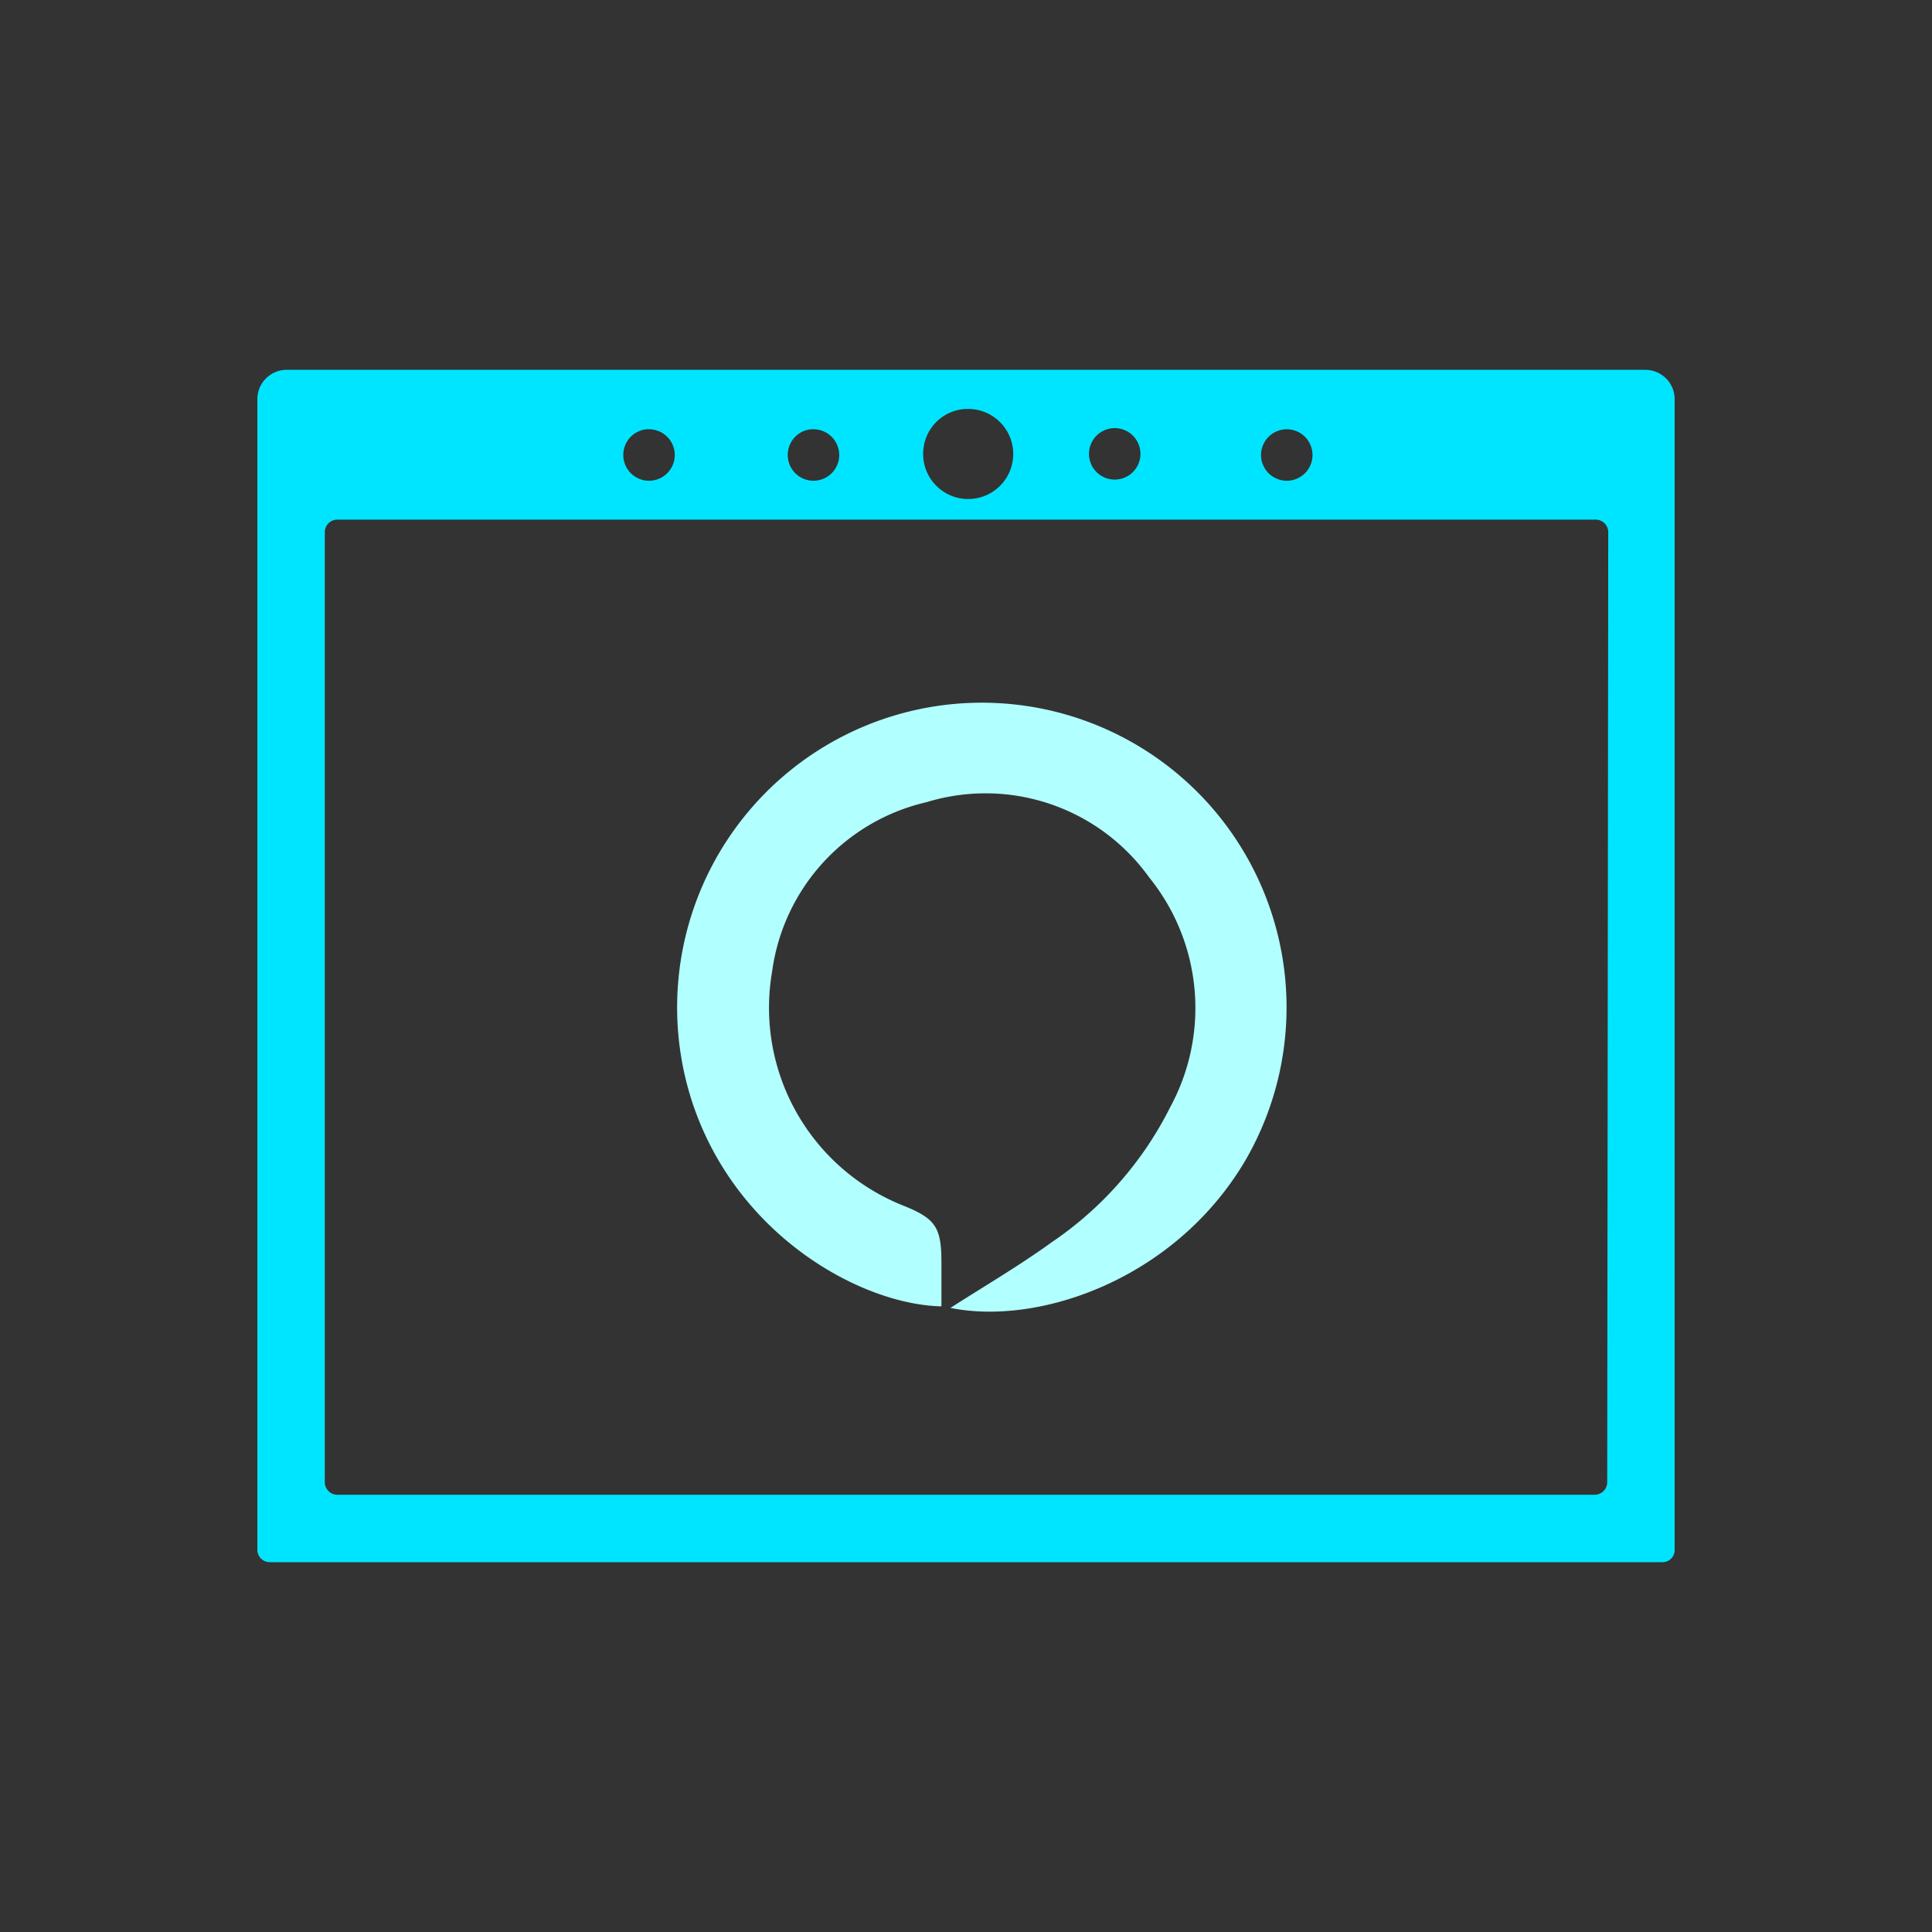 <?xml version="1.0" encoding="UTF-8"?> <svg xmlns="http://www.w3.org/2000/svg" id="background" viewBox="0 0 75.07 75.07"><rect x="0" y="0" width="75.07" height="75.07" fill="#333333" stroke="none"/><defs><style>.cls-2{fill:#00e5ff;}.cls-3{fill:#b1ffff;}</style></defs><path class="cls-2" d="M63.93,14.37H11.14A1.14,1.14,0,0,0,10,15.51V60.22a.48.48,0,0,0,.48.48H64.59a.47.47,0,0,0,.48-.48V15.51A1.14,1.14,0,0,0,63.93,14.37ZM50,16.68a1,1,0,1,1-1,.95A1,1,0,0,1,50,16.68Zm-6.39,0a1,1,0,0,1,0,1.91,1,1,0,1,1,0-1.91Zm-6-.79a1.75,1.75,0,1,1-1.74,1.74A1.74,1.74,0,0,1,37.53,15.89Zm-6,.79a1,1,0,1,1-1,.95A1,1,0,0,1,31.51,16.68Zm-6.39,0a1,1,0,1,1-1,.95A1,1,0,0,1,25.12,16.68ZM62.45,57.59a.49.49,0,0,1-.49.49H13.11a.49.49,0,0,1-.49-.49V20.69a.49.49,0,0,1,.49-.5H62a.49.49,0,0,1,.49.5Z"></path><path class="cls-3" d="M36.93,50.82c1.31-.84,2.66-1.63,3.92-2.54A13.81,13.81,0,0,0,45.48,43a8.07,8.07,0,0,0-.83-8.91A7.82,7.82,0,0,0,36,31.17a7.83,7.83,0,0,0-6,6.59,8.27,8.27,0,0,0,5.11,9.09c1.24.5,1.47.84,1.47,2.19v1.72c-3.16-.07-8.12-2.82-9.76-8.18a11.84,11.84,0,1,1,21.54,2.56C45.64,49.71,40.37,51.52,36.93,50.82Z"></path></svg> 